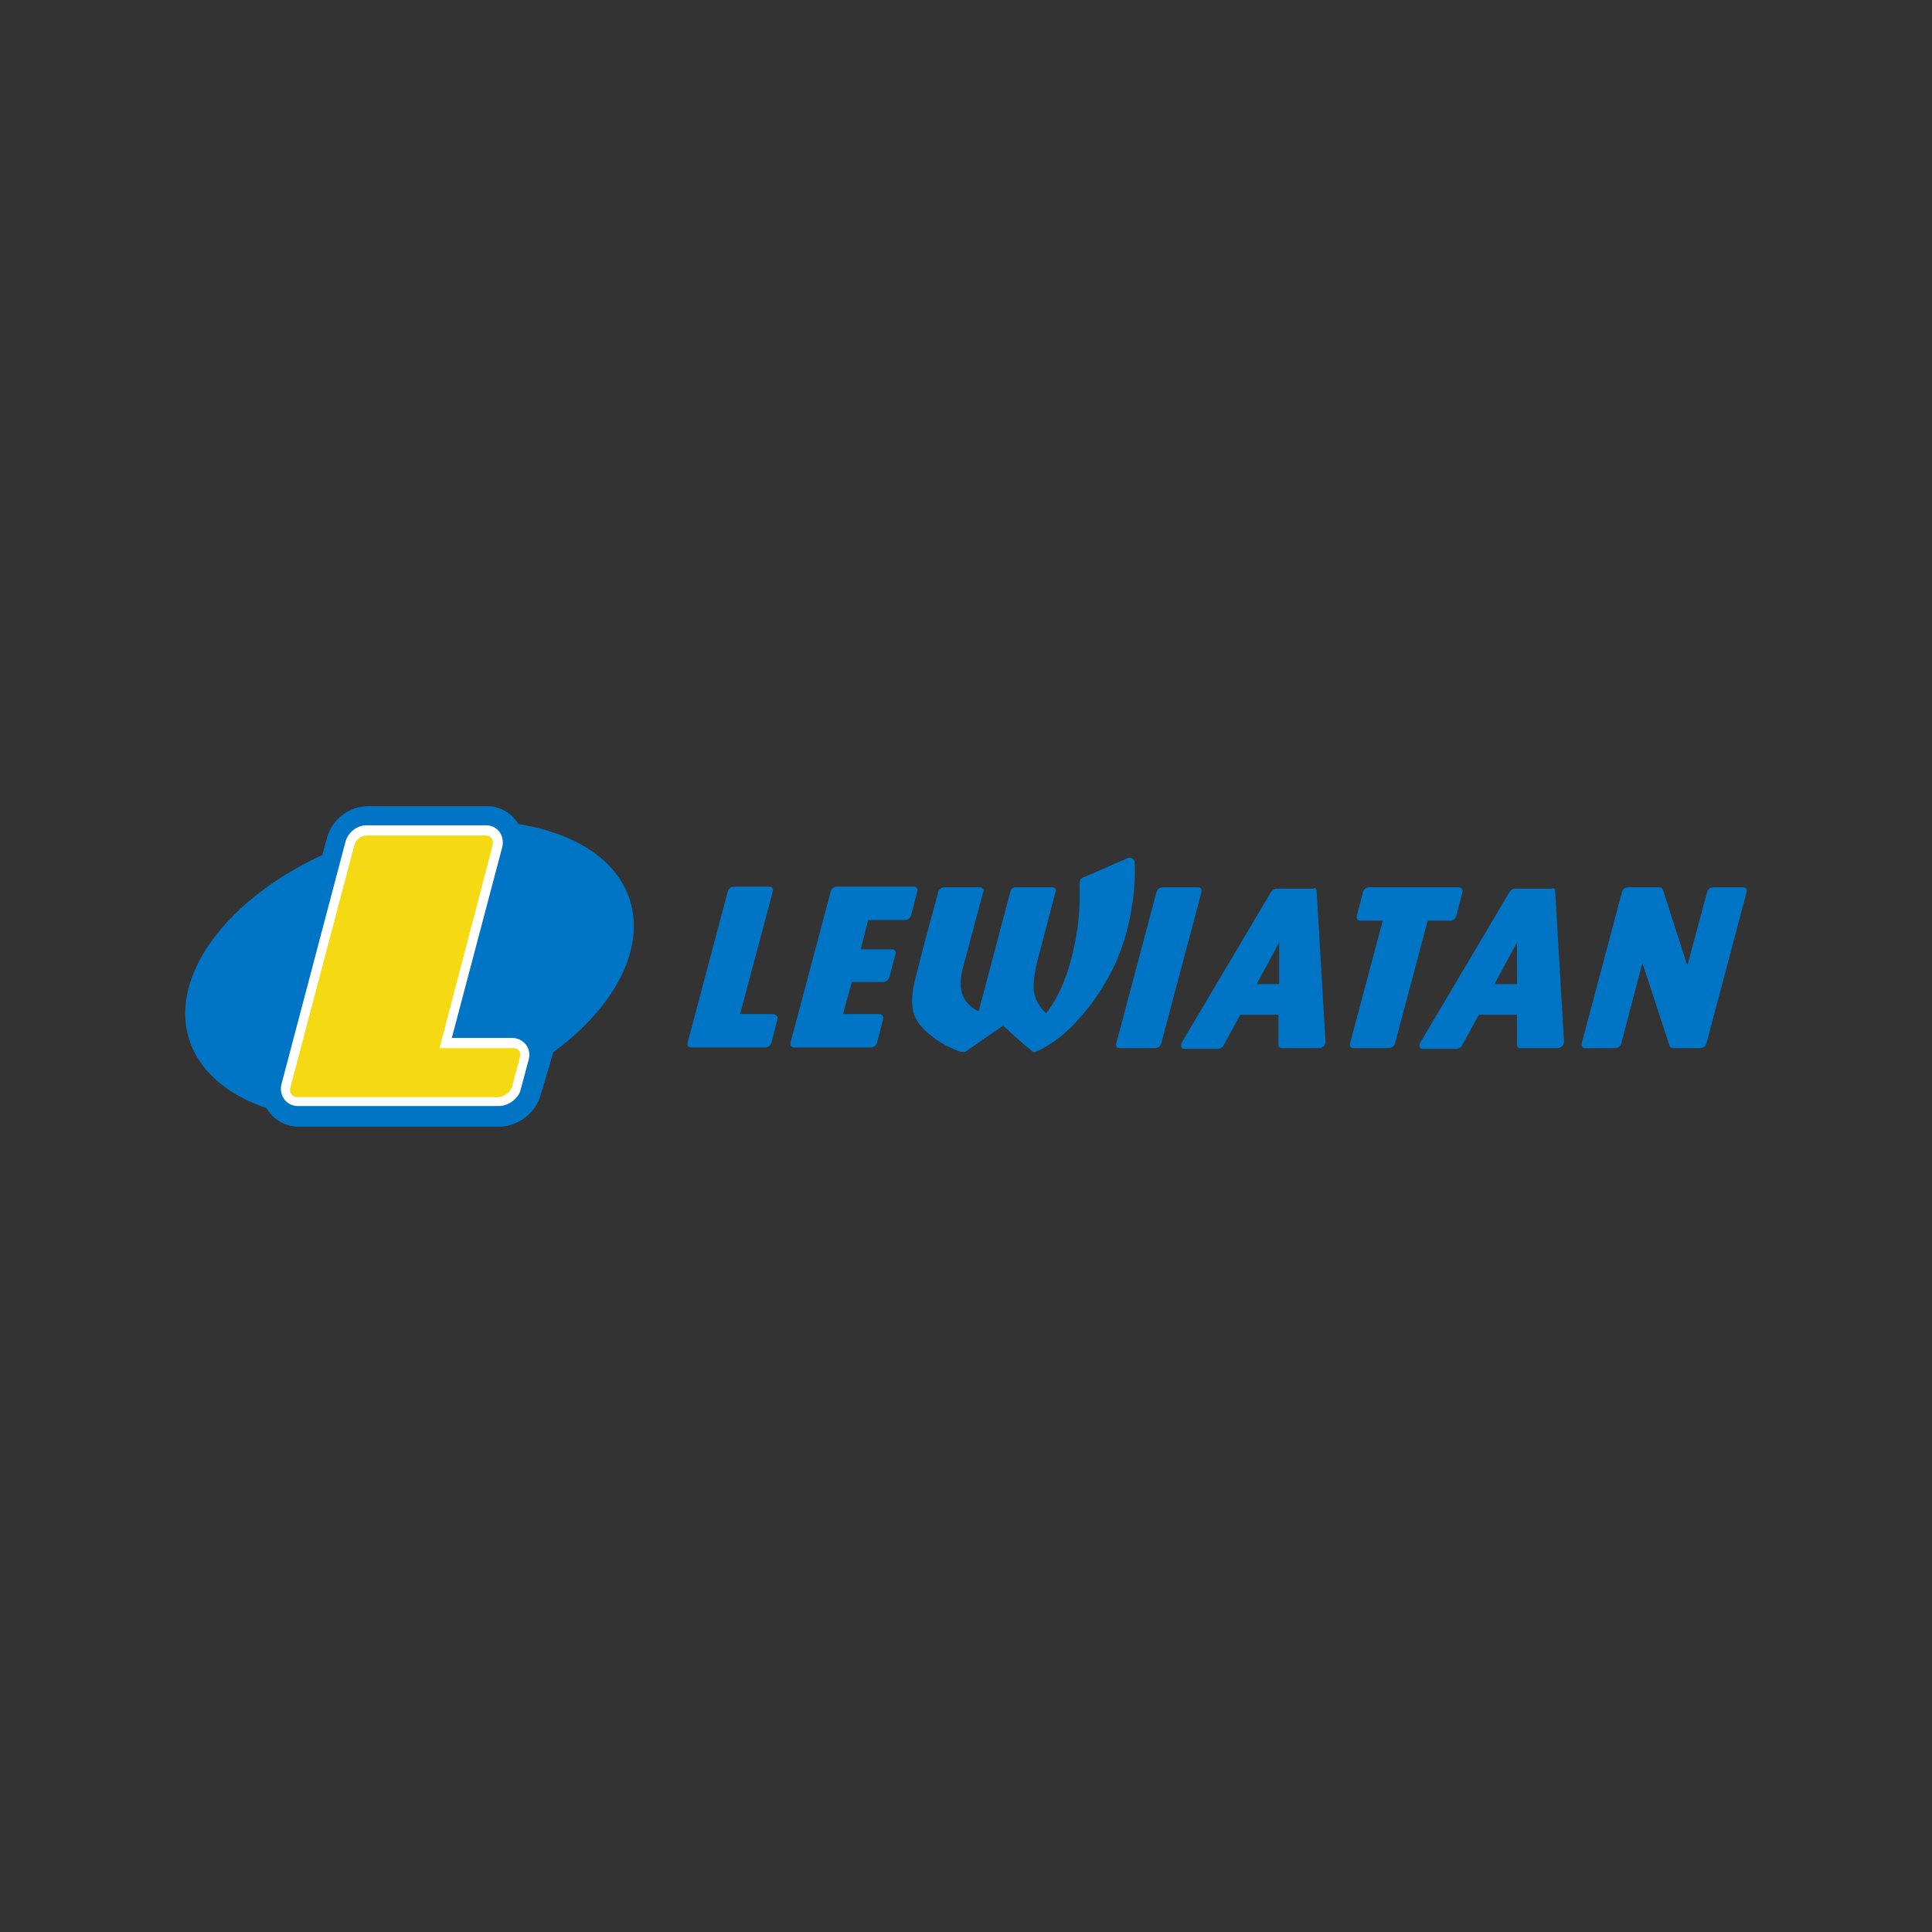 <?xml version="1.0" encoding="utf-8"?>
<!-- Generator: Adobe Illustrator 23.0.3, SVG Export Plug-In . SVG Version: 6.00 Build 0)  -->
<svg version="1.1" xmlns="http://www.w3.org/2000/svg" xmlns:xlink="http://www.w3.org/1999/xlink" x="0px" y="0px"
	 viewBox="0 0 283.5 283.5" style="enable-background:new 0 0 283.5 283.5;" xml:space="preserve">
<rect x="0" y="0" width="283.5" height="283.5" fill="#333333" stroke="none"/>
<style type="text/css">
	.st0{display:none;}
	.st1{fill:#222221;}
	.st2{display:inline;}
	.st3{fill-rule:evenodd;clip-rule:evenodd;fill:#0074C5;}
	.st4{fill:#0074C5;}
	.st5{fill:#FFFFFF;}
	.st6{fill-rule:evenodd;clip-rule:evenodd;fill:#F5D912;}
</style>
<g id="tlo" class="st0">
	<rect x="0" y="0" class="st1" width="283.5" height="283.5"/>
	<circle class="st2" cx="141.7" cy="141.7" r="141.7"/>
</g>
<g id="Warstwa_1">
	<g>
		<path class="st3" d="M129.6,149.5l-0.9,3.5c-0.1,0.4-0.5,0.7-0.9,0.7h-11.3c-0.4,0-0.6-0.3-0.5-0.7l5.9-22.2
			c0.1-0.4,0.5-0.7,0.9-0.7h11.3c0.4,0,0.6,0.3,0.5,0.7l-0.9,3.5c-0.1,0.4-0.5,0.7-0.9,0.7h-5.4l-1.1,4.3h4.6c0.4,0,0.6,0.3,0.5,0.7
			l-0.9,3.4c-0.1,0.4-0.5,0.7-0.9,0.7H125l-1.3,4.7h5.4C129.5,148.9,129.7,149.2,129.6,149.5"/>
		<path class="st3" d="M176.3,130.9l-5.9,22.2c-0.1,0.4-0.5,0.7-0.9,0.7h-5.2c-0.4,0-0.6-0.3-0.5-0.7l5.9-22.2
			c0.1-0.4,0.5-0.7,0.9-0.7h5.2C176.2,130.2,176.4,130.5,176.3,130.9"/>
		<path class="st3" d="M184.4,144.4h3.3l0-6.1L184.4,144.4z M193.2,130.7l1.3,22.1c0,0.1,0,0.2,0,0.3c-0.1,0.4-0.5,0.7-0.9,0.7h-5.5
			l0,0c-0.3,0-0.5-0.2-0.5-0.5l0-4.4H182l-2.4,4.4c-0.1,0.3-0.5,0.6-0.8,0.6h-5l0,0c-0.1,0-0.1,0-0.2,0c-0.3-0.1-0.4-0.5-0.2-0.9
			l13.1-22.1c0.2-0.3,0.5-0.5,0.8-0.5h5.4v0C193,130.2,193.2,130.4,193.2,130.7z"/>
		<path class="st3" d="M214.6,130.9l-0.9,3.5c-0.1,0.4-0.5,0.7-0.9,0.7h-3.3l-4.8,18c-0.1,0.4-0.5,0.7-0.9,0.7h-5.2
			c-0.4,0-0.6-0.3-0.5-0.7l4.8-18h-3.3c-0.4,0-0.6-0.3-0.5-0.7l0.9-3.5c0.1-0.4,0.5-0.7,0.9-0.7h13.2
			C214.4,130.2,214.7,130.5,214.6,130.9"/>
		<path class="st3" d="M219.3,144.4h3.3l0-6.1L219.3,144.4z M228.2,130.7l1.3,22.1c0.1,0.4-0.4,1-0.9,1h-5.5l0,0
			c-0.3,0-0.5-0.2-0.5-0.5l0-4.4h-5.6l-2.4,4.4c-0.1,0.3-0.5,0.6-0.8,0.6h-5l0,0c-0.1,0-0.1,0-0.2,0c-0.3-0.1-0.4-0.5-0.2-0.9
			l13.1-22.1c0.2-0.3,0.5-0.5,0.8-0.5h5.4v0C228,130.2,228.2,130.4,228.2,130.7z"/>
		<path class="st3" d="M256.3,130.9l-5.9,22.2c-0.1,0.4-0.5,0.7-0.9,0.7h-4l0,0c-0.2,0-0.4-0.1-0.5-0.3l-4-12.2l-3.1,11.8
			c-0.1,0.4-0.5,0.7-0.9,0.7h-4.4c-0.4,0-0.6-0.3-0.5-0.7l5.9-22.2c0.1-0.4,0.5-0.7,0.9-0.7h4.6v0c0.2,0,0.4,0.1,0.5,0.3l3.6,11.2
			l2.9-10.8c0.1-0.4,0.5-0.7,0.9-0.7h4.4C256.2,130.2,256.4,130.5,256.3,130.9"/>
		<path class="st3" d="M114.1,149.5l-0.9,3.5c-0.1,0.4-0.5,0.7-0.9,0.7h-10.9c-0.4,0-0.6-0.3-0.5-0.7l5.9-22.2
			c0.1-0.4,0.5-0.7,0.9-0.7h5.2c0.4,0,0.6,0.3,0.5,0.7l-4.8,18h4.9C113.9,148.9,114.2,149.2,114.1,149.5"/>
		<path class="st3" d="M134.5,142.9c1-4.1,2.1-8,3.2-12.1c0.1-0.3,0.5-0.6,0.8-0.6l5.3,0c0.3,0,0.6,0.3,0.5,0.6l-3,11.2
			c-0.8,3-0.2,5.2,2.3,6.4c1.6-5.9,3.1-11.8,4.7-17.7c0.1-0.3,0.4-0.5,0.7-0.5c0.5,0,4.8,0,5.4,0c0.4,0,0.6,0.3,0.5,0.6l-2.7,10.3
			c-0.4,1.6-0.6,3-0.5,4.3c0.2,1.4,0.9,2.4,1.8,3.3c2.7-3.4,3.9-8.2,4.5-11.8c0.4-2.4,0.5-4.9,0.4-7.1c0-0.6,0.1-0.9,0.7-1.1
			l6.2-2.7c0.7-0.4,1.2,0.2,1.2,0.5c0.1,1.6,0,3.3-0.2,5c-0.3,2.7-1,5.9-2.1,8.6c-1,2.6-2.5,5.1-4.2,7.4c-2.2,2.8-4.6,5.3-7.9,6.8
			c-0.2,0.1-0.4,0.2-0.6,0c-1.7-1.4-2.9-2.5-4.3-3.8l-5.5,3.8c-0.1,0.1-0.3,0.1-0.9,0c-1.8-0.7-3.1-1.4-4.5-2.6
			c-1.1-0.9-2-2-2.3-3.3C133.6,146.6,134,144.7,134.5,142.9"/>
		<path class="st4" d="M79.3,160.7c-0.7,2.6-3.3,4.6-6,4.6l-29.5,0c-2,0-3.7-1.1-4.7-2.7c-3.9-1.3-7.2-3.4-9.3-6.2
			c-7.1-9.3,0.7-23.1,17.4-30.9l0.1,0l0.7-2.5c0.7-2.6,3.2-4.6,6-4.6h17.5c1.9,0,3.6,1,4.5,2.5c6.2,1,11.4,3.4,14.4,7.3
			c5.8,7.6,1.6,18.3-9.2,26.2L79.3,160.7z"/>
		<path class="st4" d="M79.3,160.7c-0.7,2.6-3.3,4.6-6,4.6l-29.5,0c-3.6,0-6.1-3.4-5.2-6.8l9.4-35.6c0.7-2.6,3.2-4.6,6-4.6h17.5
			c3.5,0,6.1,3.4,5.2,6.9l-6.4,24.4l5,0c3.6-0.1,6.2,3.4,5.3,6.8L79.3,160.7z"/>
		<path class="st5" d="M76.4,159.9c-0.3,1.3-1.8,2.4-3.2,2.4c-2.2,0-29.5,0-29.5,0c-1.7,0-2.8-1.6-2.4-3.2l9.4-35.6
			c0.4-1.4,1.7-2.4,3.1-2.4h17.5c1.7,0,2.8,1.5,2.4,3.2l-7.4,28h8.8c1.7,0,2.9,1.5,2.5,3.1L76.4,159.9z"/>
		<path class="st6" d="M75.1,159.6l1.2-4.5c0.2-0.7-0.3-1.4-1.1-1.3H64.5l7.8-29.8c0.2-0.8-0.3-1.4-1-1.4H53.8
			c-0.8,0-1.6,0.6-1.8,1.4l-9.4,35.6c-0.2,0.8,0.3,1.4,1,1.4c9.8,0,19.7,0,29.5,0C74.1,160.9,74.8,160.3,75.1,159.6"/>
	</g>
</g>
</svg>
